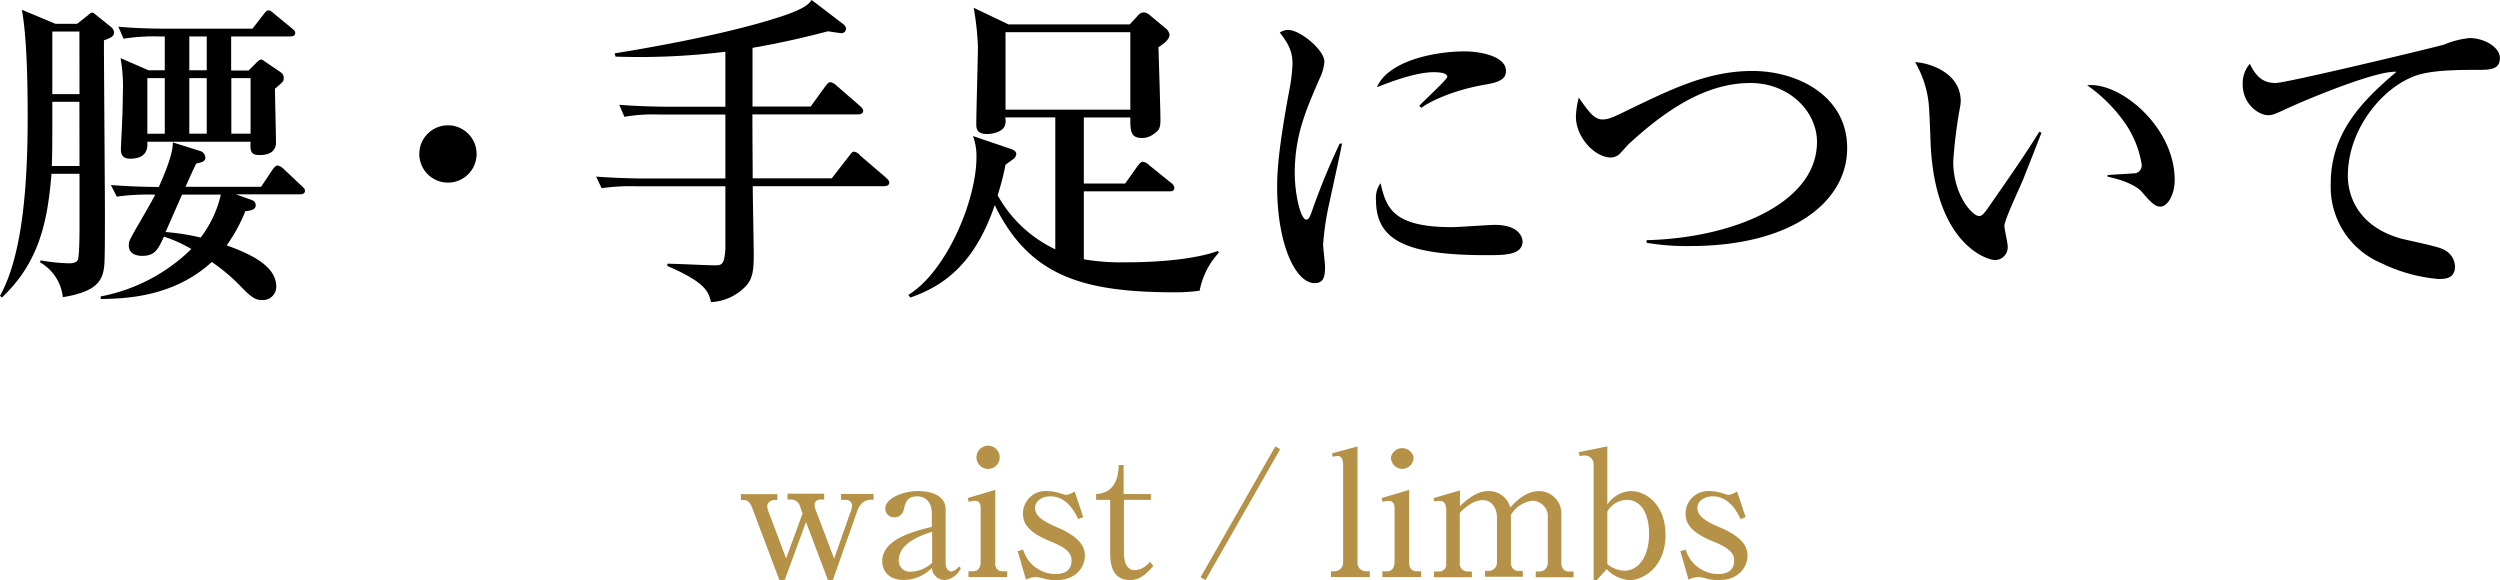 <svg xmlns="http://www.w3.org/2000/svg" viewBox="0 0 430.12 99.81"><defs><style>.cls-1{fill:#b69248;}</style></defs><g id="レイヤー_2" data-name="レイヤー 2"><g id="MAIN"><g id="腰_手足について" data-name="腰・手足について"><path d="M51.91,32l-3.09-2.92a2.08,2.08,0,0,0-1.06-.61c-.39,0-.79.61-.84.67l-2,3h-13c.84-1.85,1-2.3,1.84-4,1-.23,1.57-.34,1.57-1.07a1.25,1.25,0,0,0-1-1.12l-4.6-1.45c.06,2-1.46,5.54-2.41,7.67-1.12,0-4.93-.06-8.24-.34l1,2a39.48,39.48,0,0,1,6.62-.34c-.34.67-.68,1.35-3.42,6.05-1,1.79-1.12,2-1.12,2.69,0,1.34,1.17,1.79,2.24,1.79,2.24,0,2.74-1,3.81-3.31a24.21,24.21,0,0,1,4.71,2.13A30.37,30.37,0,0,1,17.32,51v.44C21.86,51.4,30,51,36.44,45.07a32.31,32.31,0,0,1,4.93,4.15c2,2.12,2.69,2.4,3.75,2.4a2.28,2.28,0,0,0,2.41-2.29C47.53,46.08,44,44,39,42.22a27.75,27.75,0,0,0,3.2-5.88c.9-.11,1.79-.23,1.79-1s-.61-.9-1.06-1.07l-2.36-.84H51.63c.39,0,.84-.11.84-.61C52.47,32.53,52.36,32.42,51.91,32ZM34.53,40.87a40.2,40.2,0,0,0-6.05-.95c.84-1.85,1-2.29,2.85-6.44H38A19.37,19.37,0,0,1,34.53,40.87ZM18.05,36.56c0-4.25-.17-24.91-.17-29.62,1.23-.45,1.74-.67,1.74-1.34a1.28,1.28,0,0,0-.45-.9L16.54,2.58c-.34-.28-.51-.4-.68-.4s-.44.17-.67.4L13.28,4.09H9.53L3.76,1.68c.89,4.76,1,13.16,1,18.42,0,11.59-.84,23.74-4.76,30.8l.34.28c6.33-6,7.84-12.88,8.52-21.28h4.82v7.33c0,1.29.05,6.55-.28,7.45-.17.39-.62.62-1.52.62A30,30,0,0,1,7,44.79l-.12.34a7.85,7.85,0,0,1,3.93,6c6.11-1,7.06-3,7.17-6.16C18.05,43.56,18.05,39.25,18.05,36.56Zm-4.37-8H8.91C9,26.37,9,23.85,9,21.67V17.52h4.66Zm0-12.37H9V5.43h4.66ZM27.35,6.27h1v5.82h-2.8L20.74,10a27.88,27.88,0,0,1,.39,6.21c0,3.58-.28,7.73-.28,8.06s-.05,1.12-.05,1.4c0,1.12.44,1.63,1.62,1.63,3,0,3-2,2.92-2.91H43.11c-.06,1.51-.06,2.29,1.57,2.29s2.8-.61,2.8-2.18c0-1.35-.17-7.78-.17-9.24,1.4-1.18,1.51-1.29,1.51-1.85a1.18,1.18,0,0,0-.56-1l-2.63-1.79c-.39-.28-.56-.39-.73-.39s-.56.34-.62.39l-1.51,1.51h-3V6.27H49.89c.39,0,.9-.06.9-.56s-.34-.61-.57-.84l-3-2.46c-.51-.45-.73-.62-1.07-.62-.17,0-.33.06-.84.73L43.44,4.93H28.36c-.61,0-4.54,0-8-.34l.9,2.07A33.06,33.06,0,0,1,27.35,6.27Zm1,16.74h-3V13.44h3ZM39.8,13.44h3.31V23H39.8ZM32.57,6.27h3v5.82h-3Zm0,7.17h3V23h-3Zm44.51,8.12A4.93,4.93,0,1,0,82,26.48,4.93,4.93,0,0,0,77.08,21.56Zm75.35,9L148,26.76a1.76,1.76,0,0,0-1.06-.67c-.28,0-.4.17-.84.73l-3,3.86H129.5c0-2.18-.05-6.94-.05-11h18.16c.39,0,.9-.11.9-.62,0-.33-.28-.56-.56-.84l-4-3.47a2.11,2.11,0,0,0-1.07-.61c-.33,0-.5.22-.89.72l-2.52,3.47h-10V8.23c5.83-1,10.42-2.18,13-2.85.9.16,2.24.33,2.3.33a.79.79,0,0,0,.79-.73,1.07,1.07,0,0,0-.34-.72L139.65,0c-.56.73-1.07,1.34-4.32,2.52C126,5.77,111,8.34,105.74,9.18l.16.56a120.67,120.67,0,0,0,18.9-.84v9.46H114.54c-.62,0-4.6-.05-8-.33l.89,2.07a28.36,28.36,0,0,1,6.06-.39H124.8v11H110.56c-.62,0-4.6-.05-8-.33l.95,2a35.12,35.12,0,0,1,6.06-.33H124.8c0,.78,0,10.3,0,10.8-.17,2.69-.62,2.8-1.79,2.8s-6.9-.28-8.19-.28v.39c6.62,2.86,7.07,4.43,7.51,6.22A8.89,8.89,0,0,0,128,49.55c1.46-1.34,1.68-2.85,1.68-5.65,0-1.68-.17-10-.17-11.87h22.59c.4,0,.9-.12.9-.62C153,31.07,152.71,30.85,152.43,30.57Zm41.38,14.56a37.37,37.37,0,0,1-7.34-.51V32.92h14.74c.39,0,.84-.05.84-.61a1.19,1.19,0,0,0-.56-.84l-3.81-3.08a1.8,1.8,0,0,0-1.07-.56c-.28,0-.56.33-.84.67l-2.19,3.08h-7.11V20.21h8c0,2.24,0,3.53,2,3.53a3.22,3.22,0,0,0,2-.67c1.07-.67,1.18-1.23,1.18-2.47,0-1.73-.28-10.47-.34-12.48,1.63-1,1.91-1.74,1.91-2.13a1.71,1.71,0,0,0-.68-1.12l-2.69-2.24a1.74,1.74,0,0,0-1.06-.5,1.39,1.39,0,0,0-1.07.61L194.37,4.2H173.52l-6-2.86A48.24,48.24,0,0,1,168.25,8c0,1.84-.28,11.19-.28,13.27,0,.78,0,1.79,1.9,1.79.84,0,2.58-.34,3-1.4a2.41,2.41,0,0,0,.06-1.46h8.63V42.89a22.1,22.1,0,0,1-9.92-9.3A44.66,44.66,0,0,0,173,28.33l1.4-1a1.27,1.27,0,0,0,.45-.84c0-.44-.45-.72-1-.89l-6.45-2.19A10,10,0,0,1,168,27c0,7.56-5.22,19.77-11.72,23.74l.34.45c5.83-2,11.15-5.93,14.52-15.9,5.94,12.15,15,15,31,15a29.15,29.15,0,0,0,4.26-.28,13.27,13.27,0,0,1,3.31-6.55l-.17-.28C204.29,45.07,195.88,45.13,193.81,45.13ZM173,18.87V5.54h21.47V18.87Zm84.2,19.82c-1.07,0-6.28.39-7.46.39-10.37,0-11.26-3.58-12.22-7.56a4.3,4.3,0,0,0-.78,2.91c0,7.06,5.44,9.47,19,9.47,3.14,0,6.22,0,6.22-2.41C261.87,40.59,261.14,38.69,257.16,38.69ZM249,13.21c0,.45-4.1,4.2-4.82,5l.39.34c1-.84,5.1-3,11-4,2.8-.45,3.53-1.18,3.53-2.35,0-2.58-4.59-3.36-7.06-3.36-5.38,0-13.23,1.68-15.14,6.16,1.46-.56,6.39-2.58,9.81-2.58C247.18,12.43,249,12.43,249,13.21ZM225.6,36.67c-.17.45-.45,1.12-.84,1.12-1,0-2-4.42-2-8,0-6.61,2-11,4.31-16.35a7.88,7.88,0,0,0,.79-2.8c0-2.07-4.2-5.49-6.22-5.49a2.66,2.66,0,0,0-1.46.45c1.74,2.18,2.19,3.58,2.19,5.37a26.64,26.64,0,0,1-.4,3.76c-1.73,9.23-2.24,13.82-2.24,17.41,0,9.8,3.14,16.57,6.45,16.57,1.57,0,1.79-1.12,1.79-2.85,0-.56-.33-3.2-.33-3.81a47,47,0,0,1,1.12-7.34c.28-1.4,1.85-8.39,2.13-10h-.4A117.41,117.41,0,0,0,225.6,36.67Zm75.91-24.46c-7.57,0-13.73,3-21.64,6.83-2.3,1.12-3.14,1.51-4.15,1.51-1.45,0-2.35-1.29-4.09-3.75a15,15,0,0,0-.5,3.24c0,3.7,3.36,7.06,6,7.06a2.25,2.25,0,0,0,1.73-.84c.23-.22,1.24-1.4,1.52-1.62,7.9-7.28,14.46-10.36,20.79-10.36,6.67,0,11.44,4.92,11.44,10.13,0,10.75-14.91,16.57-29.32,16.91v.45a40.93,40.93,0,0,0,7.51.56c17.32,0,27-7.5,27-16.85C317.82,16.57,309.36,12.21,301.51,12.21Zm57.58,2.46A26.37,26.37,0,0,1,365.48,21a17.32,17.32,0,0,1,3,7.33,1.41,1.41,0,0,1-1,1.46c-.17.05-4.55.28-4.88.33v.28c3.81.79,5.38,2.07,5.72,2.41,1.57,1.85,2.41,2.74,3.36,2.74,1.23,0,2.47-2,2.47-4.59C374.17,21.89,364.8,14.05,359.09,14.67ZM341.88,36c-.34.45-.84,1.18-1.35,1.18-1.17,0-4.48-3.59-4.48-9.41a83,83,0,0,1,1.12-9.07,7.58,7.58,0,0,0,.17-1.29c0-4.7-5-6.55-7.85-6.72a18,18,0,0,1,2.3,6.78c.17,1.06.33,6.44.39,7.67.9,16.8,9.59,19.6,11.1,19.6a2.2,2.2,0,0,0,2.13-2.47c0-.5-.56-2.91-.56-3.41,0-1,2.69-6.67,3.19-7.9,2.64-6.66,2.92-7.44,3.2-8.12l-.39-.16C348,27.27,344.91,31.63,341.88,36Zm83-29.45a14.85,14.85,0,0,0-4.37,1.12c-1.23.39-27.13,6.61-29,6.61s-3.25-.79-4.43-3.31a5.17,5.17,0,0,0-1.23,3.53c0,3.53,2.86,5.32,4.37,5.32.84,0,1.12-.17,3.93-1.46,5-2.23,15.19-6.27,18.16-6C406.18,17.52,401,23,401,31.58a14.21,14.21,0,0,0,8.63,13.66A27.83,27.83,0,0,0,419.52,48c1.07,0,2.86,0,2.86-2.18a3.34,3.34,0,0,0-1.9-2.86c-1-.61-6.45-1.62-7.68-2-7.68-2.29-8.86-8-8.86-10.69,0-8.29,6.28-15.62,12.16-17.41,2.69-.79,6.79-.84,10-.84,2.3,0,4,0,4-2.07C430.12,8.23,427.54,6.55,424.9,6.55Z"/></g><g id="waist_limbs_のコピー" data-name="waist / limbs のコピー"><path class="cls-1" d="M144.7,86h.9a1,1,0,0,1,1,1,4.12,4.12,0,0,1-.36,1.32l-2.73,7.79-3.12-8.24a2.26,2.26,0,0,1-.24-1c0-.63.45-.93,1.05-.93h.6v-1h-6.31v1H136a1.63,1.63,0,0,1,1.66,1.23l.42,1.17-2.83,7.73L132.21,88a3.26,3.26,0,0,1-.21-.9c0-.78.87-1.08,1.17-1.08h.57v-1h-6.27v1H128c.75,0,1.17.75,1.41,1.35l4.68,12.44H135l3.67-10,3.78,10h.84l4.24-12a3.38,3.38,0,0,1,.66-1.11,2.11,2.11,0,0,1,1.53-.72h.57v-1H144.7Zm19,12.32c-.24,0-1-.18-1-1.44V87.67c0-2.55-2.73-3.18-4.71-3.18-2.79,0-5.68,1.29-5.68,3A1.47,1.47,0,0,0,153.87,89a1.59,1.59,0,0,0,1.62-1.32c.33-1.32.6-2.28,2.31-2.28s2.52,1.35,2.52,2.88v2.36c-3.36.84-8.53,2.16-8.53,5.94,0,1.77,1.26,3.21,3.7,3.21a6.92,6.92,0,0,0,4.83-2.07,2.23,2.23,0,0,0,2.16,2.07,3.33,3.33,0,0,0,2.83-2.07l-.36-.27A2,2,0,0,1,163.65,98.34Zm-3.33-1.5a5.47,5.47,0,0,1-3.57,1.53,1.89,1.89,0,0,1-2.16-2c0-3.06,4.32-4.41,5.73-4.86ZM170,80.68a2,2,0,0,0,2-2,2,2,0,1,0-2,2Zm1.24,16.13V84.28l-4.75,1.41.18.66a4.28,4.28,0,0,1,1.05-.18c.78,0,1,.51,1,1.29v9.23c0,.69-.27,1.59-1.26,1.59h-.84v1h6.67v-1h-.87C171.59,98.28,171.2,97.59,171.2,96.81Zm10.51-6.15c-2-.84-3.67-1.82-3.67-3.2,0-1.56,1.59-2.07,2.62-2.07,3,0,4.35,3,4.8,3.92l.87-.35-1.47-4.41a3.64,3.64,0,0,1-1.5.6,6.47,6.47,0,0,1-.87-.24,7.21,7.21,0,0,0-2.38-.42A3.87,3.87,0,0,0,176,88.36c0,1.64.84,3.23,4.75,4.79,3.18,1.29,3.6,2.28,3.6,3.3,0,1.83-1.35,2.31-2.79,2.31a5.84,5.84,0,0,1-5.53-4.2l-.93.27,1.41,4.89a4.3,4.3,0,0,1,1.83-.45,15.15,15.15,0,0,1,1.59.36,8.47,8.47,0,0,0,1.78.18c3.42,0,4.95-2.25,4.95-4.23C186.66,93.27,184.41,91.77,181.71,90.66Zm13.57,7.44c-1.77,0-1.95-1.89-1.95-3.15V86H198v-1h-4.68V80h-.84c-.06,1.29-.21,4.83-3.9,5v1H191v8.87c0,1.83.15,4.92,3.39,4.92,1.41,0,2.43-.57,4.05-2.43l-.6-.72A3.55,3.55,0,0,1,195.28,98.1Zm11.24,1.2.84.51,12.85-22.52-.84-.48Zm27-2.43V76.81L229.16,78l.12.6a3.83,3.83,0,0,1,.87-.15c.84,0,.93,1.08.93,1.47V96.84a1.49,1.49,0,0,1-1.38,1.44H229v1h6.67v-1h-.72A1.44,1.44,0,0,1,233.55,96.87Zm7.65-16.19a2,2,0,0,0,2-2,2,2,0,0,0-3.91,0A2,2,0,0,0,241.2,80.68Zm1.24,16.13V84.28l-4.75,1.41.18.66a4.28,4.28,0,0,1,1-.18c.78,0,1.05.51,1.05,1.29v9.23c0,.69-.27,1.59-1.26,1.59h-.84v1h6.67v-1h-.87C242.83,98.28,242.44,97.59,242.44,96.81Zm26.18.06V88.54a3.86,3.86,0,0,0-3.87-4.05c-2.34,0-4.18,2-4.93,2.82a3.77,3.77,0,0,0-3.75-2.82c-1.29,0-2.85.57-4.9,2.61V84.37l-4.53,1.32.12.6a4,4,0,0,1,1-.12c.81,0,1.05.84,1.05,1.56V97a1.2,1.2,0,0,1-1.11,1.32h-1v1h6.52v-1h-.78a1.31,1.31,0,0,1-1.3-1.32V88.27c1.72-1.86,3.07-2.22,4-2.22,1.41,0,2.4,1.26,2.4,3v7.68a1.46,1.46,0,0,1-1.29,1.5h-.78v1H262v-1h-.91a1.31,1.31,0,0,1-1.14-1.41V88.6a5,5,0,0,1,3.76-2.46,2.72,2.72,0,0,1,2.58,3v7.68a1.45,1.45,0,0,1-1.26,1.5h-.81v1h6.51v-1h-1C269,98.28,268.62,97.56,268.62,96.87Zm12-12.38a5.11,5.11,0,0,0-4.09,2.31v-10l-4.92,1,.15.69a3.2,3.2,0,0,1,.87-.12A1.51,1.51,0,0,1,274.18,80V99.81h.54l1.71-1.89a5.86,5.86,0,0,0,4,1.89c2,0,6.12-2,6.12-7.8C286.52,86.59,283,84.49,280.64,84.49Zm-1.14,13.7a4.77,4.77,0,0,1-2.95-1.14V88a4,4,0,0,1,3.34-2c2.94,0,3.84,3.21,3.84,5.78C283.73,96,281.72,98.19,279.5,98.19Zm16.22-7.53c-2-.84-3.67-1.82-3.67-3.2,0-1.56,1.59-2.07,2.61-2.07,3,0,4.36,3,4.81,3.92l.87-.35-1.47-4.41a3.64,3.64,0,0,1-1.5.6,6.47,6.47,0,0,1-.87-.24,7.25,7.25,0,0,0-2.38-.42A3.87,3.87,0,0,0,290,88.36c0,1.64.84,3.23,4.74,4.79,3.19,1.29,3.61,2.28,3.61,3.3,0,1.83-1.35,2.31-2.79,2.31a5.84,5.84,0,0,1-5.53-4.2l-.93.27,1.41,4.89a4.3,4.3,0,0,1,1.83-.45,15.15,15.15,0,0,1,1.59.36,8.41,8.41,0,0,0,1.78.18c3.42,0,4.95-2.25,4.95-4.23C300.67,93.27,298.42,91.77,295.72,90.66Z"/></g></g></g></svg>